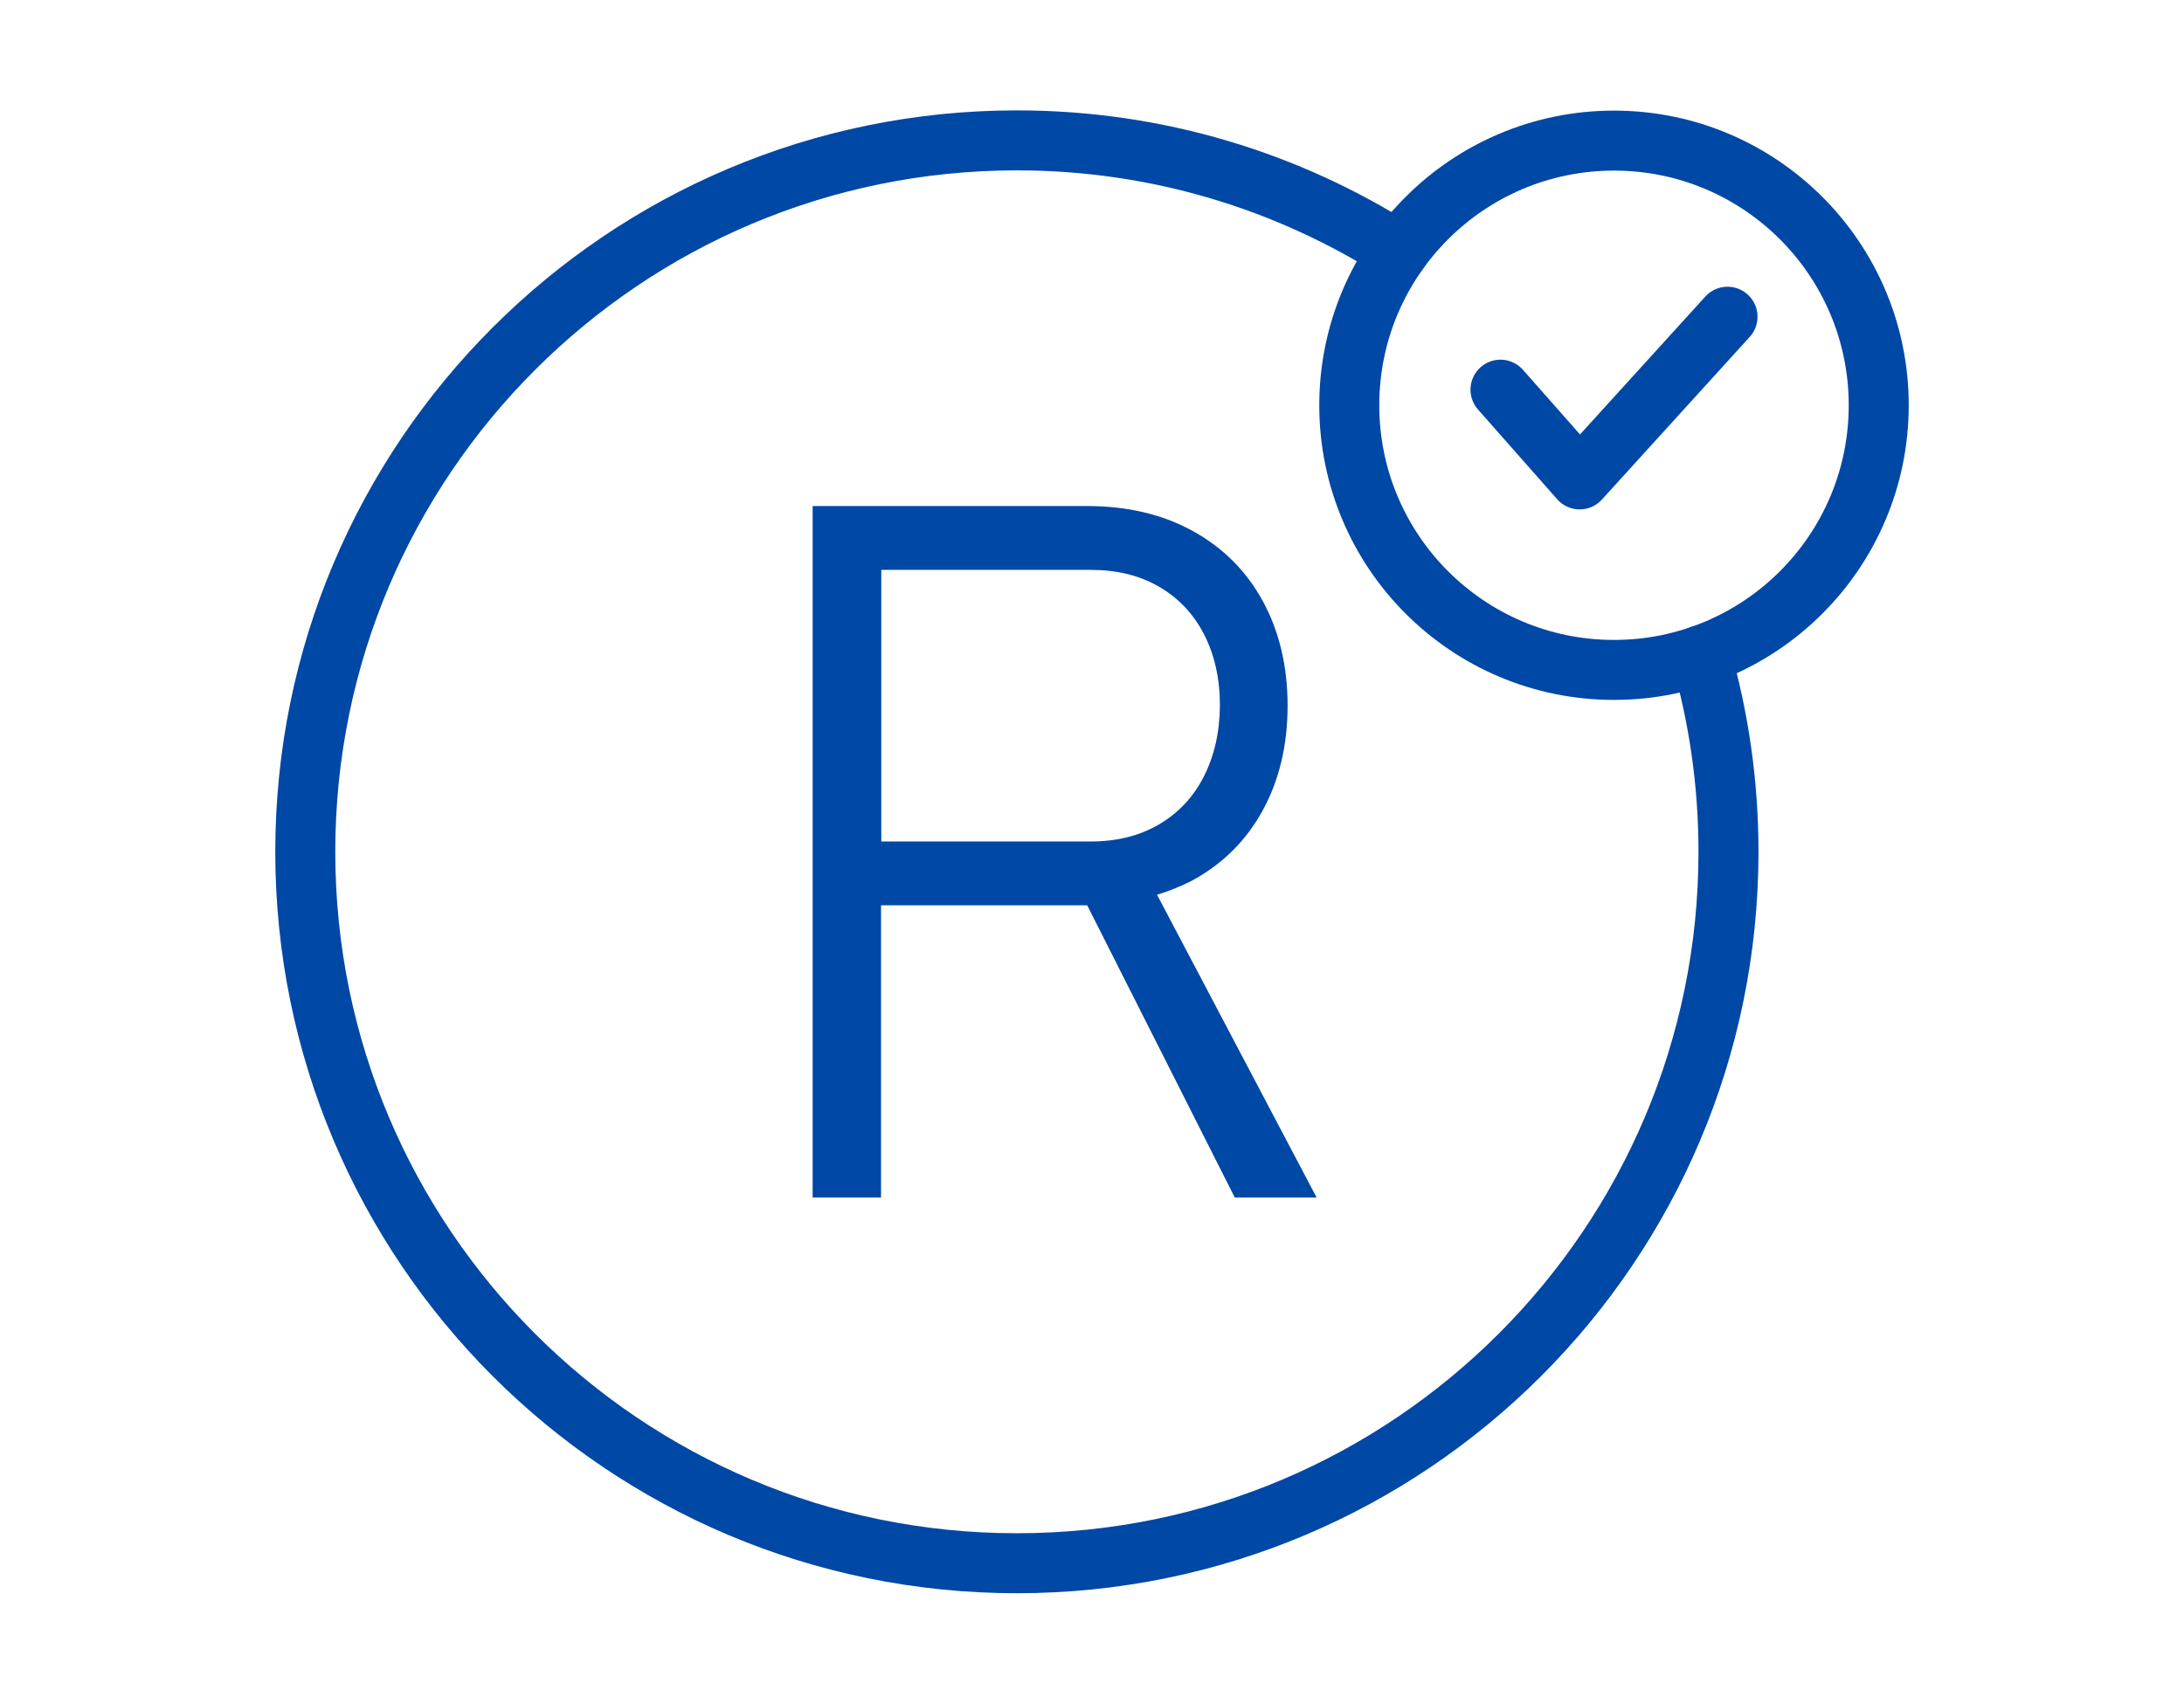 <?xml version="1.0" encoding="UTF-8"?>
<svg id="Layer_1" data-name="Layer 1" xmlns="http://www.w3.org/2000/svg" width="91" height="71" viewBox="0 0 91 71">
  <defs>
    <style>
      .cls-1 {
        fill: none;
        stroke: #0048a5;
        stroke-linecap: round;
        stroke-linejoin: round;
        stroke-width: 2.5px;
      }

      .cls-2 {
        fill: #0048a5;
        stroke-width: 0px;
      }
    </style>
  </defs>
  <g>
    <path class="cls-1" d="M70.87,27.31c.75,2.6,1.15,5.35,1.15,8.19,0,16.37-13.28,29.65-29.65,29.65s-29.65-13.28-29.65-29.65S26,5.85,42.37,5.85c5.85,0,11.3,1.7,15.9,4.63"/>
    <path class="cls-2" d="M54.86,49.91l-6.65-12.62c.51-.16,1-.35,1.46-.59,1.27-.69,2.25-1.66,2.94-2.92.69-1.26,1.04-2.72,1.04-4.37s-.35-3.11-1.04-4.37c-.69-1.26-1.67-2.23-2.93-2.92-1.26-.69-2.72-1.03-4.39-1.03h-11.43v28.82h2.85v-12.18h8.58s0,0,.01,0l6.15,12.18h3.41ZM36.72,23.75h8.73c1.08,0,2.03.23,2.84.7s1.44,1.13,1.88,1.99c.44.86.66,1.85.66,2.97-.01,1.12-.24,2.11-.68,2.97-.44.86-1.07,1.52-1.88,1.99s-1.75.7-2.82.7h-8.73v-11.33Z"/>
  </g>
  <g>
    <circle class="cls-1" cx="67.25" cy="16.89" r="11.03"/>
    <polyline class="cls-1" points="62.52 16.24 65.82 19.98 71.98 13.2"/>
  </g>
</svg>